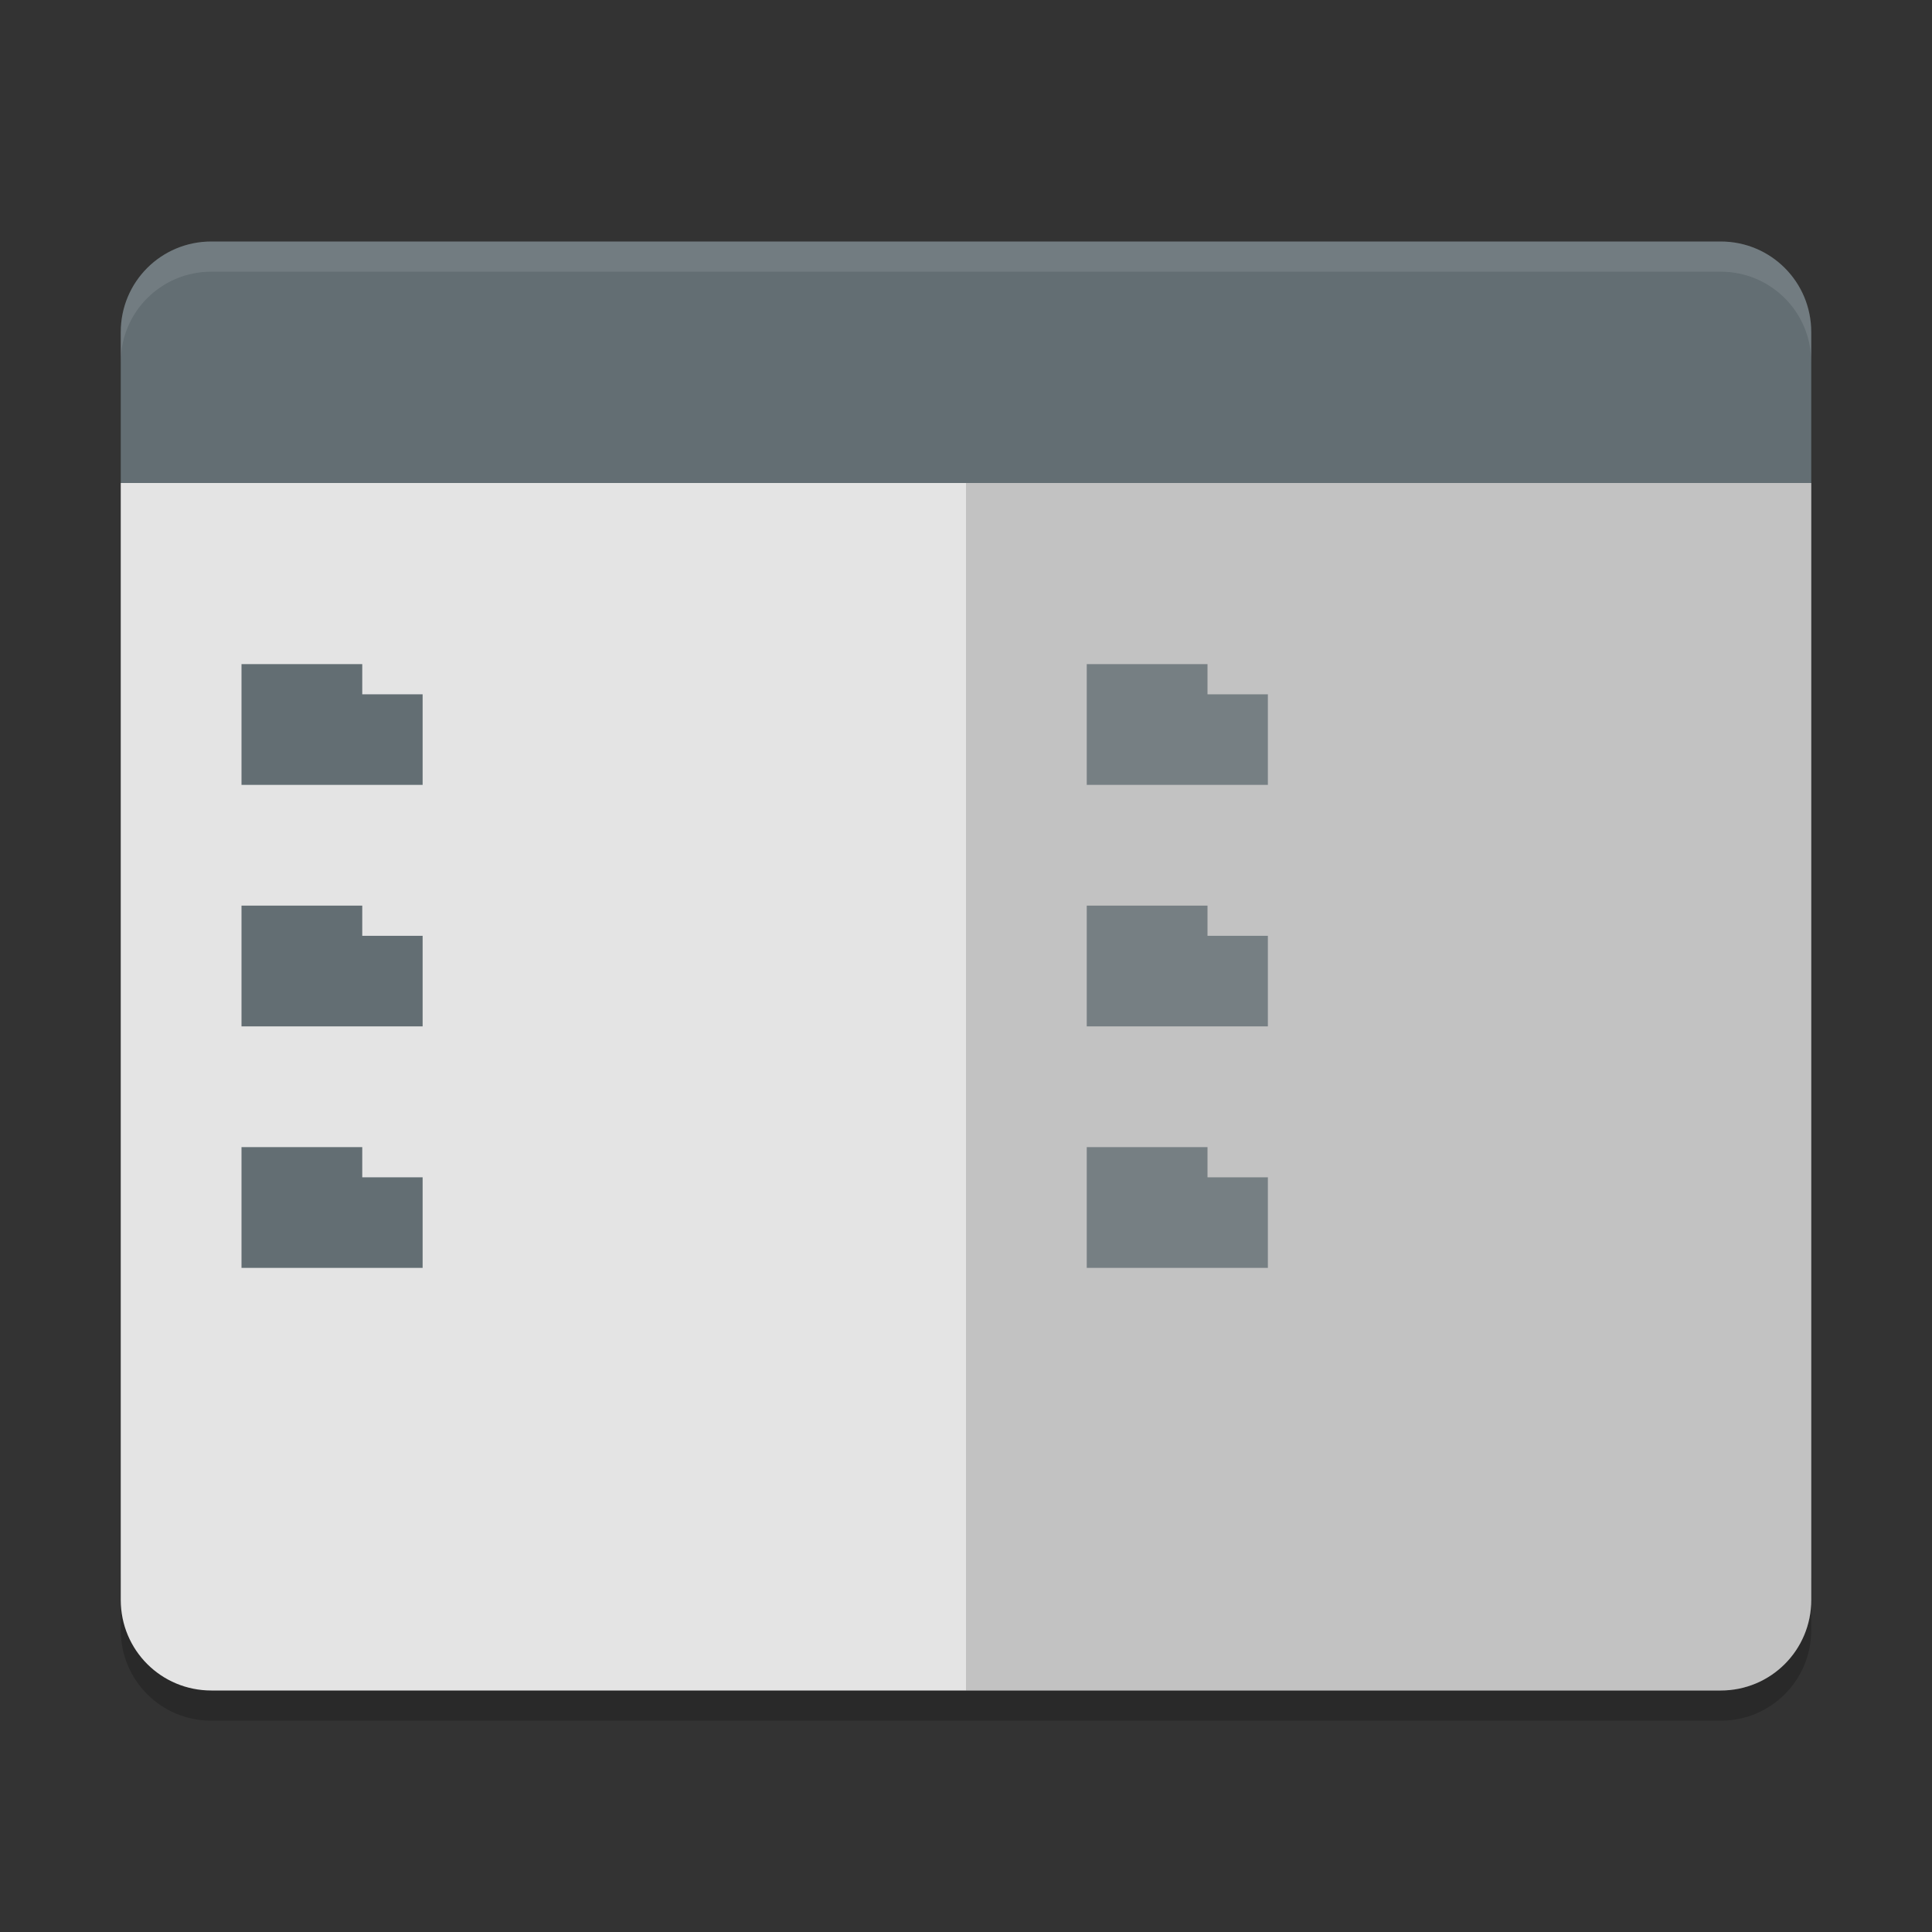 <svg xmlns="http://www.w3.org/2000/svg" width="64" height="64" version="1">
 <rect width="100%" height="100%" fill="#333333" stroke="none"/>
 <path style="opacity:0.2" d="m 4,52 0,2 c 0,1.662 1.338,3 3,3 l 50,0 c 1.662,0 3,-1.338 3,-3 l 0,-2 c 0,1.662 -1.338,3 -3,3 L 7,55 C 5.338,55 4,53.662 4,52 Z"/>
 <path style="fill:#e4e4e4" d="M 4 16 L 4 53 C 4 54.662 5.338 56 7 56 L 57 56 C 58.662 56 60 54.662 60 53 L 60 16 L 4 16 z"/>
 <path style="fill:#636e73" d="m 60,16 0,-5 C 60,9.338 58.662,8 57,8 L 7,8 C 5.338,8 4,9.338 4,11 l 0,5 z"/>
 <path style="opacity:0.15" d="m 60,53 0,-37 -28,0 0,40 25,0 c 1.662,0 3,-1.338 3,-3 z"/>
 <path style="opacity:0.1;fill:#ffffff" d="M 7 8 C 5.338 8 4 9.338 4 11 L 4 12 C 4 10.338 5.338 9 7 9 L 57 9 C 58.662 9 60 10.338 60 12 L 60 11 C 60 9.338 58.662 8 57 8 L 7 8 z"/>
 <g style="fill:#636e73" transform="scale(2,2)">
  <path d="m 6,11 0,0.5 1,0 0,1.5 -3,0 0,-2 2,0 z"/>
  <path d="m 6,15 0,0.5 1,0 0,1.5 -3,0 0,-2 2,0 z"/>
  <path d="m 6,19 0,0.5 1,0 0,1.5 -3,0 0,-2 2,0 z"/>
 </g>
 <g style="fill:#636e73;opacity:0.8" transform="matrix(2,0,0,2,28,0)">
  <path d="m 6,11 0,0.5 1,0 0,1.5 -3,0 0,-2 2,0 z"/>
  <path d="m 6,15 0,0.5 1,0 0,1.5 -3,0 0,-2 2,0 z"/>
  <path d="m 6,19 0,0.5 1,0 0,1.5 -3,0 0,-2 2,0 z"/>
 </g>
</svg>
